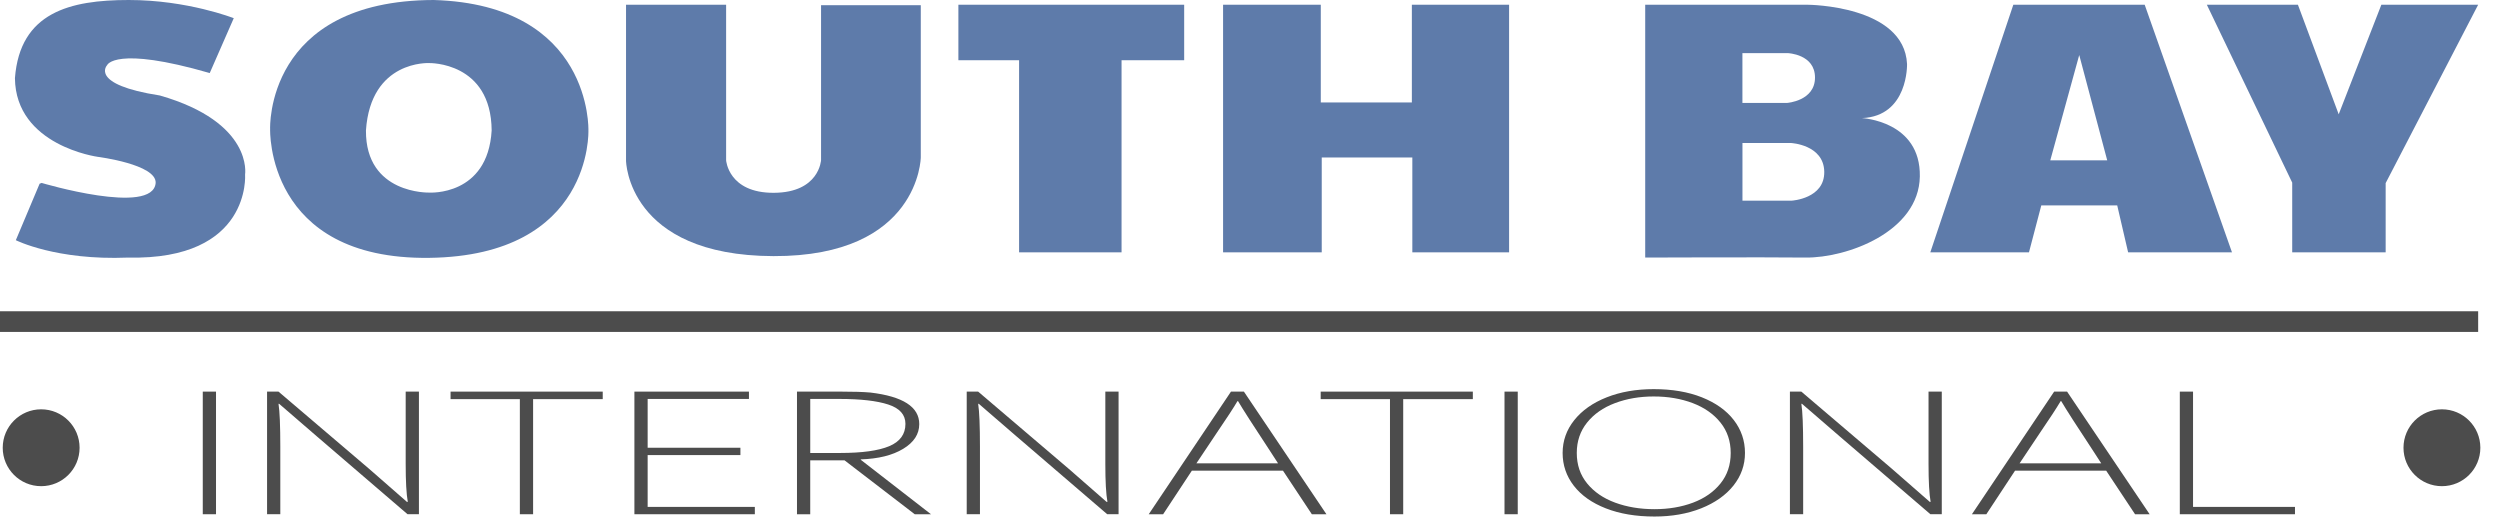 <svg width="121" height="25" viewBox="0 0 121 25" fill="none" xmlns="http://www.w3.org/2000/svg">
<g clip-path="url(#clip0_642_4098)">
<path d="M10.151 3.536L11.314 0.88C11.314 0.88 9.08 0 6.233 0C3.385 0 0.967 0.597 0.723 3.78C0.754 7.055 4.733 7.591 4.733 7.591C4.733 7.591 7.579 7.951 7.534 8.854C7.404 10.46 2.016 8.854 2.016 8.854L1.917 8.892L0.766 11.625C0.766 11.625 2.713 12.612 6.194 12.467C12.178 12.604 11.862 8.443 11.862 8.443C11.862 8.443 12.269 5.924 7.739 4.622C4.289 4.087 5.185 3.153 5.185 3.153C5.185 3.153 5.552 2.204 10.151 3.536Z" fill="#5E7BAA"/>
<path d="M30.3 0.229H35.144V7.759C35.144 7.759 35.251 9.343 37.455 9.332C39.659 9.321 39.739 7.749 39.739 7.749V0.252H44.566V7.621C44.566 7.621 44.504 12.419 37.433 12.396C30.362 12.373 30.3 7.782 30.3 7.782V0.229Z" fill="#5E7BAA"/>
<path d="M46.386 0.229H57.314V2.915H54.283V12.213H49.324V2.915H46.386V0.229Z" fill="#5E7BAA"/>
<path d="M59.197 0.229H63.926V4.959H68.334V0.229H73.04V12.213H68.357V7.622H63.972V12.213H59.197V0.229Z" fill="#5E7BAA"/>
<path d="M106.811 0.229H111.219L113.193 5.532L115.258 0.229H119.943L115.466 8.862V12.213H110.943V8.839L106.811 0.229Z" fill="#5E7BAA"/>
<path d="M90.12 5.716C92.37 5.624 92.301 3.099 92.301 3.099C92.163 0.253 87.503 0.23 87.503 0.23H79.628V12.466C79.628 12.466 85.391 12.443 87.388 12.466C89.385 12.489 92.874 11.227 92.92 8.541C92.966 5.854 90.12 5.716 90.12 5.716ZM84.335 2.571H86.526C86.526 2.571 87.846 2.617 87.846 3.753C87.846 4.89 86.491 4.982 86.491 4.982H84.333V2.571H84.335ZM86.723 9.711H84.335V6.922H86.688C86.688 6.922 88.271 7.002 88.294 8.31C88.318 9.619 86.723 9.711 86.723 9.711Z" fill="#5E7BAA"/>
<path d="M103.803 0.229H97.445L93.427 12.213H98.202L98.799 9.94H102.473L103.001 12.213H108.028L103.803 0.229ZM99.234 7.759L100.635 2.663L101.989 7.759H99.234Z" fill="#5E7BAA"/>
<path d="M28.479 6.314C28.479 6.314 28.686 0.23 20.994 0C12.822 0.023 13.074 6.24 13.074 6.24C13.074 6.24 12.845 12.581 20.776 12.48C28.707 12.379 28.479 6.314 28.479 6.314ZM20.776 9.321C20.776 9.321 17.689 9.413 17.712 6.314C17.941 2.893 20.776 3.053 20.776 3.053C20.776 3.053 23.773 2.984 23.796 6.314C23.611 9.504 20.776 9.321 20.776 9.321Z" fill="#5E7BAA"/>
<path d="M0 15.565H4.956H104.79H119.943" stroke="#4C4C4C" stroke-miterlimit="10"/>
<path d="M118.189 23.531C119.216 23.531 120.049 22.699 120.049 21.671C120.049 20.644 119.216 19.811 118.189 19.811C117.162 19.811 116.329 20.644 116.329 21.671C116.329 22.699 117.162 23.531 118.189 23.531Z" fill="#4C4C4C"/>
<path d="M1.992 23.531C3.019 23.531 3.852 22.699 3.852 21.671C3.852 20.644 3.019 19.811 1.992 19.811C0.965 19.811 0.132 20.644 0.132 21.671C0.132 22.699 0.965 23.531 1.992 23.531Z" fill="#4C4C4C"/>
<path d="M9.814 18.954H10.455V24.889H9.814V18.954Z" fill="#4C4C4C"/>
<path d="M13.479 18.954L17.86 22.687L19.693 24.289H19.737C19.669 23.916 19.635 23.304 19.635 22.451V18.953H20.276V24.887H19.723L15.328 21.114L13.509 19.543H13.48C13.538 19.916 13.567 20.609 13.567 21.624V24.887H12.926V18.953H13.479V18.954Z" fill="#4C4C4C"/>
<path d="M25.162 19.318H21.807V18.954H29.172V19.318H25.802V24.889H25.161V19.318H25.162Z" fill="#4C4C4C"/>
<path d="M30.705 18.954H36.249V19.309H31.346V21.671H35.836V22.026H31.346V24.534H36.534V24.889H30.705V18.954Z" fill="#4C4C4C"/>
<path d="M40.708 18.954C41.314 18.954 41.788 18.969 42.127 18.999C43.703 19.186 44.492 19.694 44.492 20.526C44.492 21.012 44.233 21.41 43.713 21.724C43.194 22.038 42.51 22.207 41.66 22.234V22.252L45.059 24.889H44.273L40.874 22.279H39.215V24.889H38.574V18.954H40.708ZM43.823 20.516C43.823 20.073 43.547 19.76 42.993 19.579C42.441 19.399 41.654 19.309 40.635 19.309H39.216V21.924H40.664C41.722 21.924 42.512 21.815 43.037 21.596C43.561 21.376 43.823 21.016 43.823 20.516Z" fill="#4C4C4C"/>
<path d="M47.342 18.954L51.723 22.687L53.556 24.289H53.6C53.532 23.916 53.498 23.304 53.498 22.451V18.953H54.139V24.887H53.587L49.191 21.114L47.372 19.543H47.343C47.401 19.916 47.43 20.609 47.43 21.624V24.887H46.789V18.953H47.342V18.954Z" fill="#4C4C4C"/>
<path d="M55.599 24.889L59.579 18.954H60.205L64.199 24.889H63.493L62.096 22.78H57.686L56.296 24.889H55.599ZM61.857 22.425L61.486 21.852C60.676 20.624 60.155 19.812 59.922 19.416H59.893C59.694 19.753 59.366 20.254 58.911 20.921C58.77 21.124 58.436 21.626 57.906 22.425H61.857Z" fill="#4C4C4C"/>
<path d="M67.276 19.318H63.921V18.954H71.285V19.318H67.915V24.889H67.275V19.318H67.276Z" fill="#4C4C4C"/>
<path d="M72.818 18.954H73.459V24.889H72.818V18.954Z" fill="#4C4C4C"/>
<path d="M75.631 21.924C75.631 21.335 75.819 20.805 76.195 20.334C76.57 19.864 77.094 19.495 77.763 19.231C78.433 18.966 79.191 18.834 80.04 18.834C80.929 18.834 81.705 18.966 82.373 19.231C83.039 19.497 83.554 19.863 83.915 20.33C84.276 20.798 84.457 21.329 84.457 21.924C84.457 22.51 84.27 23.036 83.897 23.504C83.524 23.971 83.003 24.337 82.337 24.603C81.669 24.868 80.917 25 80.077 25C79.179 25 78.395 24.868 77.723 24.605C77.05 24.342 76.534 23.977 76.173 23.511C75.812 23.044 75.631 22.515 75.631 21.924ZM83.766 21.924C83.766 21.355 83.602 20.865 83.272 20.453C82.942 20.041 82.494 19.726 81.93 19.511C81.364 19.297 80.735 19.189 80.04 19.189C79.357 19.189 78.731 19.297 78.164 19.511C77.595 19.726 77.146 20.04 76.814 20.453C76.482 20.866 76.316 21.357 76.316 21.924C76.316 22.498 76.483 22.99 76.818 23.399C77.152 23.809 77.605 24.119 78.175 24.329C78.744 24.538 79.379 24.644 80.078 24.644C80.763 24.644 81.383 24.538 81.942 24.329C82.499 24.119 82.944 23.809 83.273 23.399C83.603 22.99 83.766 22.498 83.766 21.924Z" fill="#4C4C4C"/>
<path d="M87.184 18.954L91.566 22.687L93.399 24.289H93.442C93.375 23.916 93.341 23.304 93.341 22.451V18.953H93.982V24.887H93.429L89.033 21.114L87.215 19.543H87.186C87.244 19.916 87.273 20.609 87.273 21.624V24.887H86.632V18.953H87.184V18.954Z" fill="#4C4C4C"/>
<path d="M95.441 24.889L99.421 18.954H100.047L104.042 24.889H103.336L101.939 22.78H97.528L96.139 24.889H95.441ZM101.699 22.425L101.328 21.852C100.517 20.624 99.996 19.812 99.764 19.416H99.735C99.536 19.753 99.208 20.254 98.752 20.921C98.612 21.124 98.277 21.626 97.748 22.425H101.699Z" fill="#4C4C4C"/>
<path d="M105.502 18.954H106.143V24.534H111.077V24.889H105.503V18.954H105.502Z" fill="#4C4C4C"/>
</g>
<defs>
<clipPath id="clip0_642_4098">
<rect width="121" height="25" fill="white"/>
</clipPath>
</defs>
</svg>
